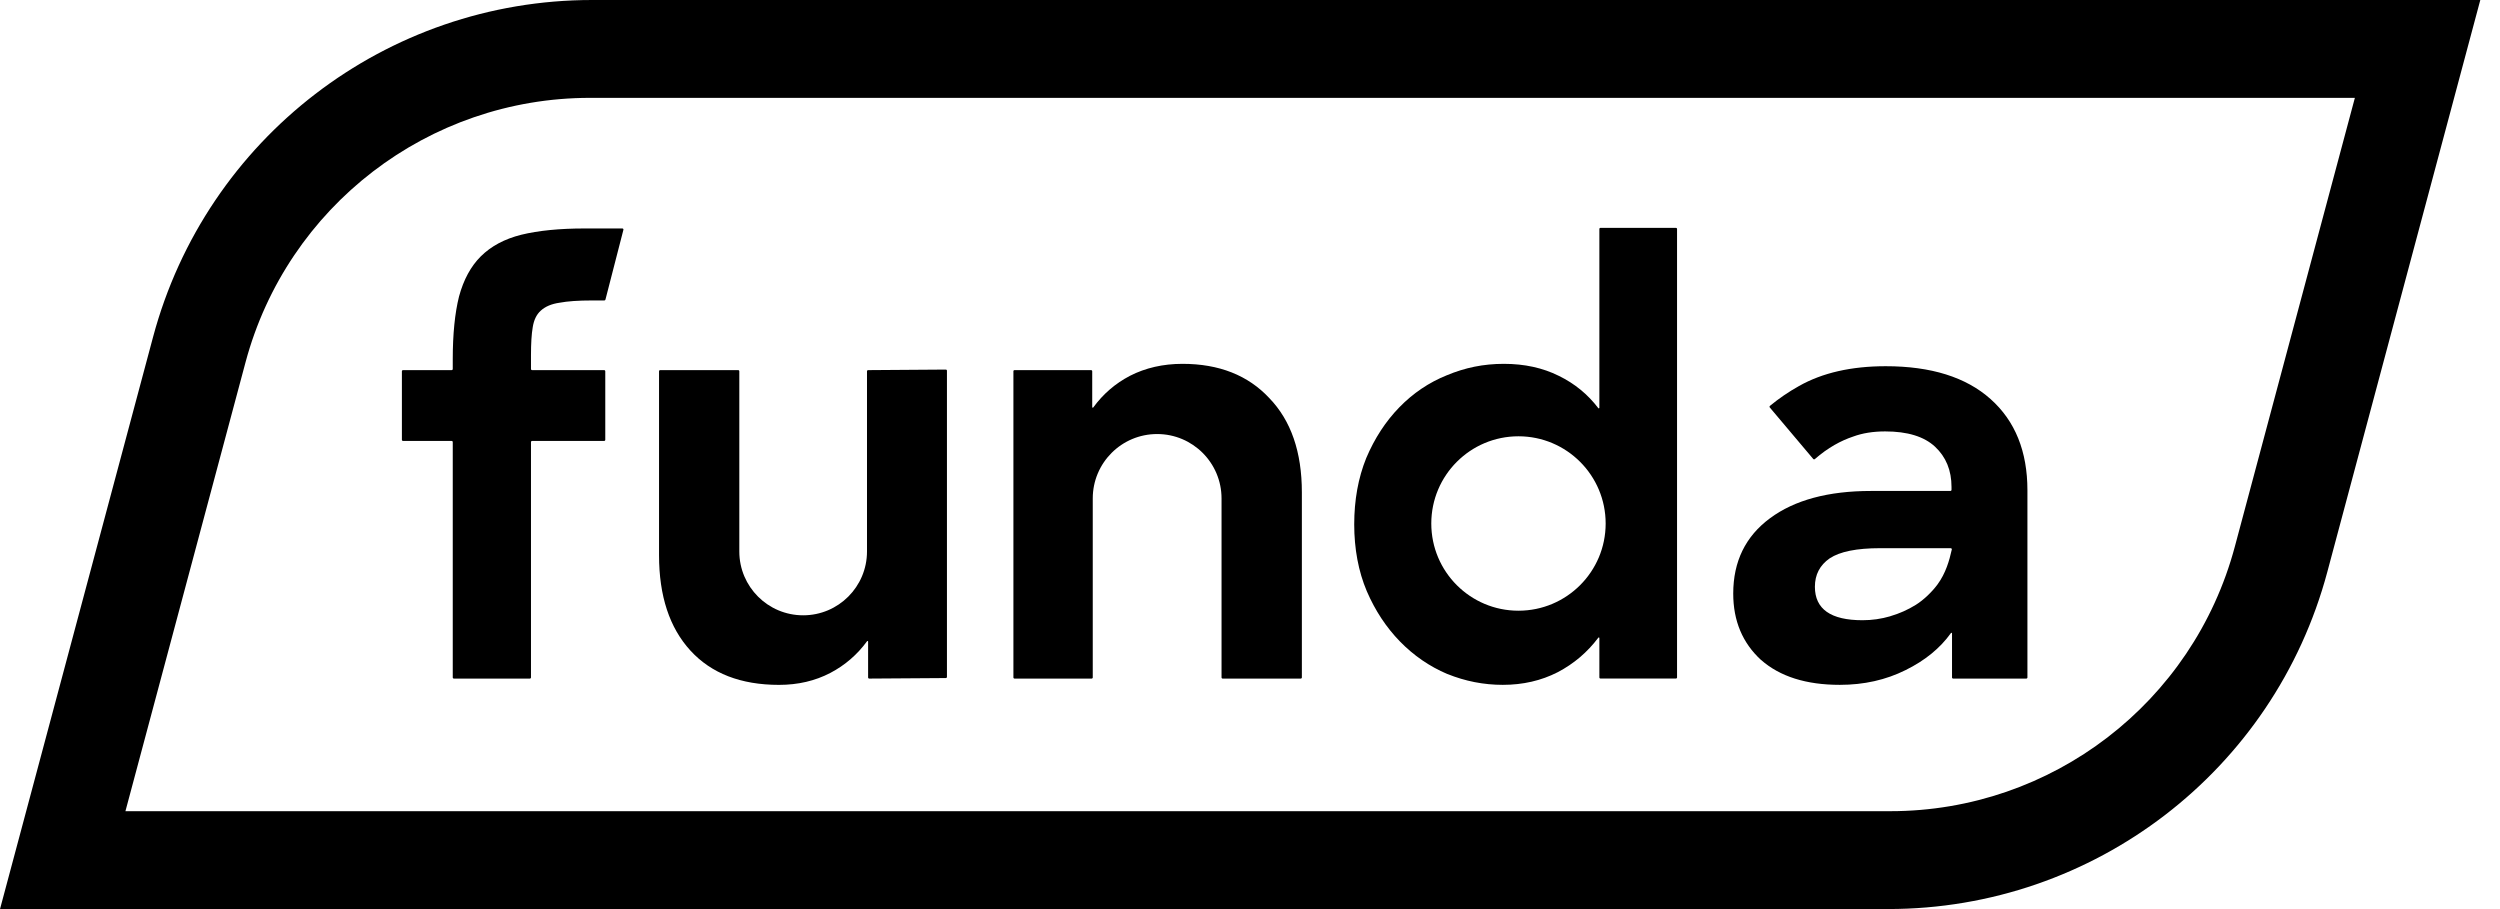 <svg xmlns="http://www.w3.org/2000/svg" xmlns:xlink="http://www.w3.org/1999/xlink" xmlns:serif="http://www.serif.com/" width="100%" height="100%" viewBox="0 0 99 36" xml:space="preserve" style="fill-rule:evenodd;clip-rule:evenodd;stroke-linejoin:round;stroke-miterlimit:2;">    <path d="M74.774,36L0,36L6.06,13.35C8.165,5.475 15.298,0 23.447,0L98.22,0L92.161,22.651C90.055,30.523 82.923,35.998 74.772,35.998L74.774,36ZM9.722,14.35L4.967,32.123L74.855,32.123C81.251,32.123 86.846,27.826 88.499,21.648L93.253,3.875L23.366,3.875C16.97,3.875 11.374,8.173 9.722,14.35Z"></path>    <path d="M69.736,26.132C70.483,26.791 71.525,27.12 72.856,27.12C73.813,27.12 74.681,26.925 75.46,26.536C76.227,26.159 76.828,25.67 77.258,25.068C77.271,25.05 77.3,25.059 77.3,25.081L77.3,26.827C77.3,26.852 77.32,26.872 77.345,26.872L80.241,26.872C80.266,26.872 80.286,26.852 80.286,26.827L80.286,19.418C80.286,17.876 79.801,16.672 78.827,15.803C77.854,14.935 76.469,14.502 74.674,14.502C73.313,14.502 72.166,14.763 71.24,15.287C70.826,15.518 70.444,15.78 70.09,16.072C70.07,16.089 70.068,16.118 70.084,16.136L71.803,18.174C71.819,18.194 71.848,18.196 71.868,18.18C72.388,17.725 72.905,17.448 73.385,17.288C73.753,17.152 74.176,17.084 74.653,17.084C75.536,17.084 76.195,17.286 76.628,17.69C77.061,18.095 77.28,18.626 77.28,19.285L77.28,19.397C77.28,19.422 77.26,19.442 77.235,19.442L74.091,19.442C72.399,19.442 71.068,19.801 70.095,20.52C69.122,21.238 68.636,22.233 68.636,23.506C68.636,24.584 69.003,25.46 69.736,26.134L69.736,26.132ZM74.855,24.404C74.495,24.509 74.129,24.561 73.755,24.561C72.498,24.561 71.87,24.12 71.87,23.236C71.87,22.757 72.065,22.383 72.453,22.112C72.858,21.843 73.524,21.708 74.452,21.708L77.247,21.708C77.276,21.708 77.298,21.735 77.291,21.762C77.193,22.203 77.051,22.699 76.727,23.142C76.514,23.432 76.18,23.757 75.866,23.952C75.552,24.147 75.214,24.297 74.855,24.402L74.855,24.404Z"></path>    <path d="M57.316,26.69C58.026,26.977 58.757,27.12 59.51,27.12C60.31,27.12 61.032,26.953 61.682,26.621C62.325,26.285 62.861,25.828 63.293,25.253C63.306,25.235 63.335,25.244 63.335,25.265L63.335,26.825C63.335,26.851 63.354,26.87 63.38,26.87L66.366,26.87C66.391,26.87 66.411,26.851 66.411,26.825L66.411,9.068C66.411,9.043 66.391,9.023 66.366,9.023L63.38,9.023C63.354,9.023 63.335,9.043 63.335,9.068L63.335,16.148C63.335,16.17 63.307,16.179 63.293,16.163C62.878,15.616 62.356,15.189 61.728,14.883C61.094,14.567 60.37,14.408 59.555,14.408C58.741,14.408 58.017,14.559 57.293,14.861C56.583,15.148 55.958,15.57 55.415,16.128C54.871,16.686 54.434,17.358 54.102,18.142C53.786,18.925 53.627,19.801 53.627,20.765C53.627,21.73 53.793,22.629 54.126,23.413C54.458,24.182 54.895,24.844 55.438,25.402C55.982,25.96 56.606,26.39 57.316,26.692L57.316,26.69ZM60.131,24.184C62.038,24.184 63.584,22.638 63.584,20.731C63.584,18.824 62.038,17.277 60.131,17.277C58.224,17.277 56.679,18.823 56.679,20.731C56.679,22.64 58.224,24.184 60.131,24.184Z"></path>    <path d="M40.13,14.702C40.13,14.677 40.15,14.657 40.175,14.657L43.207,14.657C43.232,14.657 43.252,14.677 43.252,14.702L43.252,16.123C43.252,16.145 43.281,16.154 43.293,16.136C43.68,15.605 44.162,15.188 44.745,14.883C45.362,14.567 46.058,14.408 46.827,14.408C48.275,14.408 49.422,14.861 50.265,15.765C51.125,16.656 51.554,17.9 51.554,19.498L51.554,26.827C51.554,26.852 51.534,26.872 51.509,26.872L48.418,26.872C48.393,26.872 48.373,26.852 48.373,26.827L48.373,19.738C48.373,18.33 47.231,17.188 45.823,17.188C44.414,17.188 43.273,18.33 43.273,19.738L43.273,26.827C43.273,26.852 43.254,26.872 43.228,26.872L40.177,26.872C40.151,26.872 40.131,26.852 40.131,26.827L40.131,14.702L40.13,14.702Z" style="fill-rule:nonzero;"></path>    <path d="M29.277,14.702C29.277,14.677 29.258,14.657 29.232,14.657L26.143,14.657C26.118,14.657 26.098,14.677 26.098,14.702L26.098,21.986C26.098,23.6 26.513,24.859 27.342,25.764C28.171,26.668 29.341,27.121 30.848,27.121C31.603,27.121 32.28,26.962 32.883,26.647C33.465,26.341 33.949,25.922 34.335,25.393C34.348,25.375 34.377,25.384 34.377,25.406L34.377,26.827C34.377,26.852 34.397,26.872 34.422,26.872L37.454,26.851C37.479,26.851 37.499,26.831 37.499,26.805L37.499,14.68C37.499,14.655 37.479,14.635 37.454,14.635L34.379,14.657C34.353,14.657 34.333,14.677 34.333,14.702L34.333,21.838C34.333,23.234 33.201,24.366 31.805,24.366C30.41,24.366 29.277,23.234 29.277,21.838L29.277,14.702Z" style="fill-rule:nonzero;"></path>    <path d="M24.687,9.102C24.695,9.074 24.673,9.047 24.644,9.047L23.154,9.047C22.159,9.047 21.322,9.13 20.643,9.296C19.98,9.462 19.444,9.749 19.037,10.155C18.645,10.547 18.358,11.074 18.178,11.739C18.012,12.402 17.929,13.232 17.929,14.227L17.929,14.612C17.929,14.637 17.909,14.657 17.884,14.657L15.961,14.657C15.935,14.657 15.915,14.677 15.915,14.702L15.915,17.416C15.915,17.441 15.935,17.461 15.961,17.461L17.884,17.461C17.909,17.461 17.929,17.481 17.929,17.506L17.929,26.827C17.929,26.852 17.949,26.872 17.974,26.872L20.982,26.872C21.007,26.872 21.027,26.852 21.027,26.827L21.027,17.506C21.027,17.481 21.047,17.461 21.072,17.461L23.924,17.461C23.949,17.461 23.969,17.441 23.969,17.416L23.969,14.702C23.969,14.677 23.949,14.657 23.924,14.657L21.072,14.657C21.047,14.657 21.027,14.637 21.027,14.612L21.027,14.068C21.027,13.601 21.049,13.23 21.096,12.959C21.141,12.672 21.246,12.454 21.412,12.304C21.592,12.138 21.842,12.033 22.158,11.988C22.474,11.928 22.903,11.898 23.447,11.898L23.933,11.898C23.953,11.898 23.971,11.883 23.976,11.863L24.686,9.104L24.687,9.102Z" style="fill-rule:nonzero;"></path></svg>